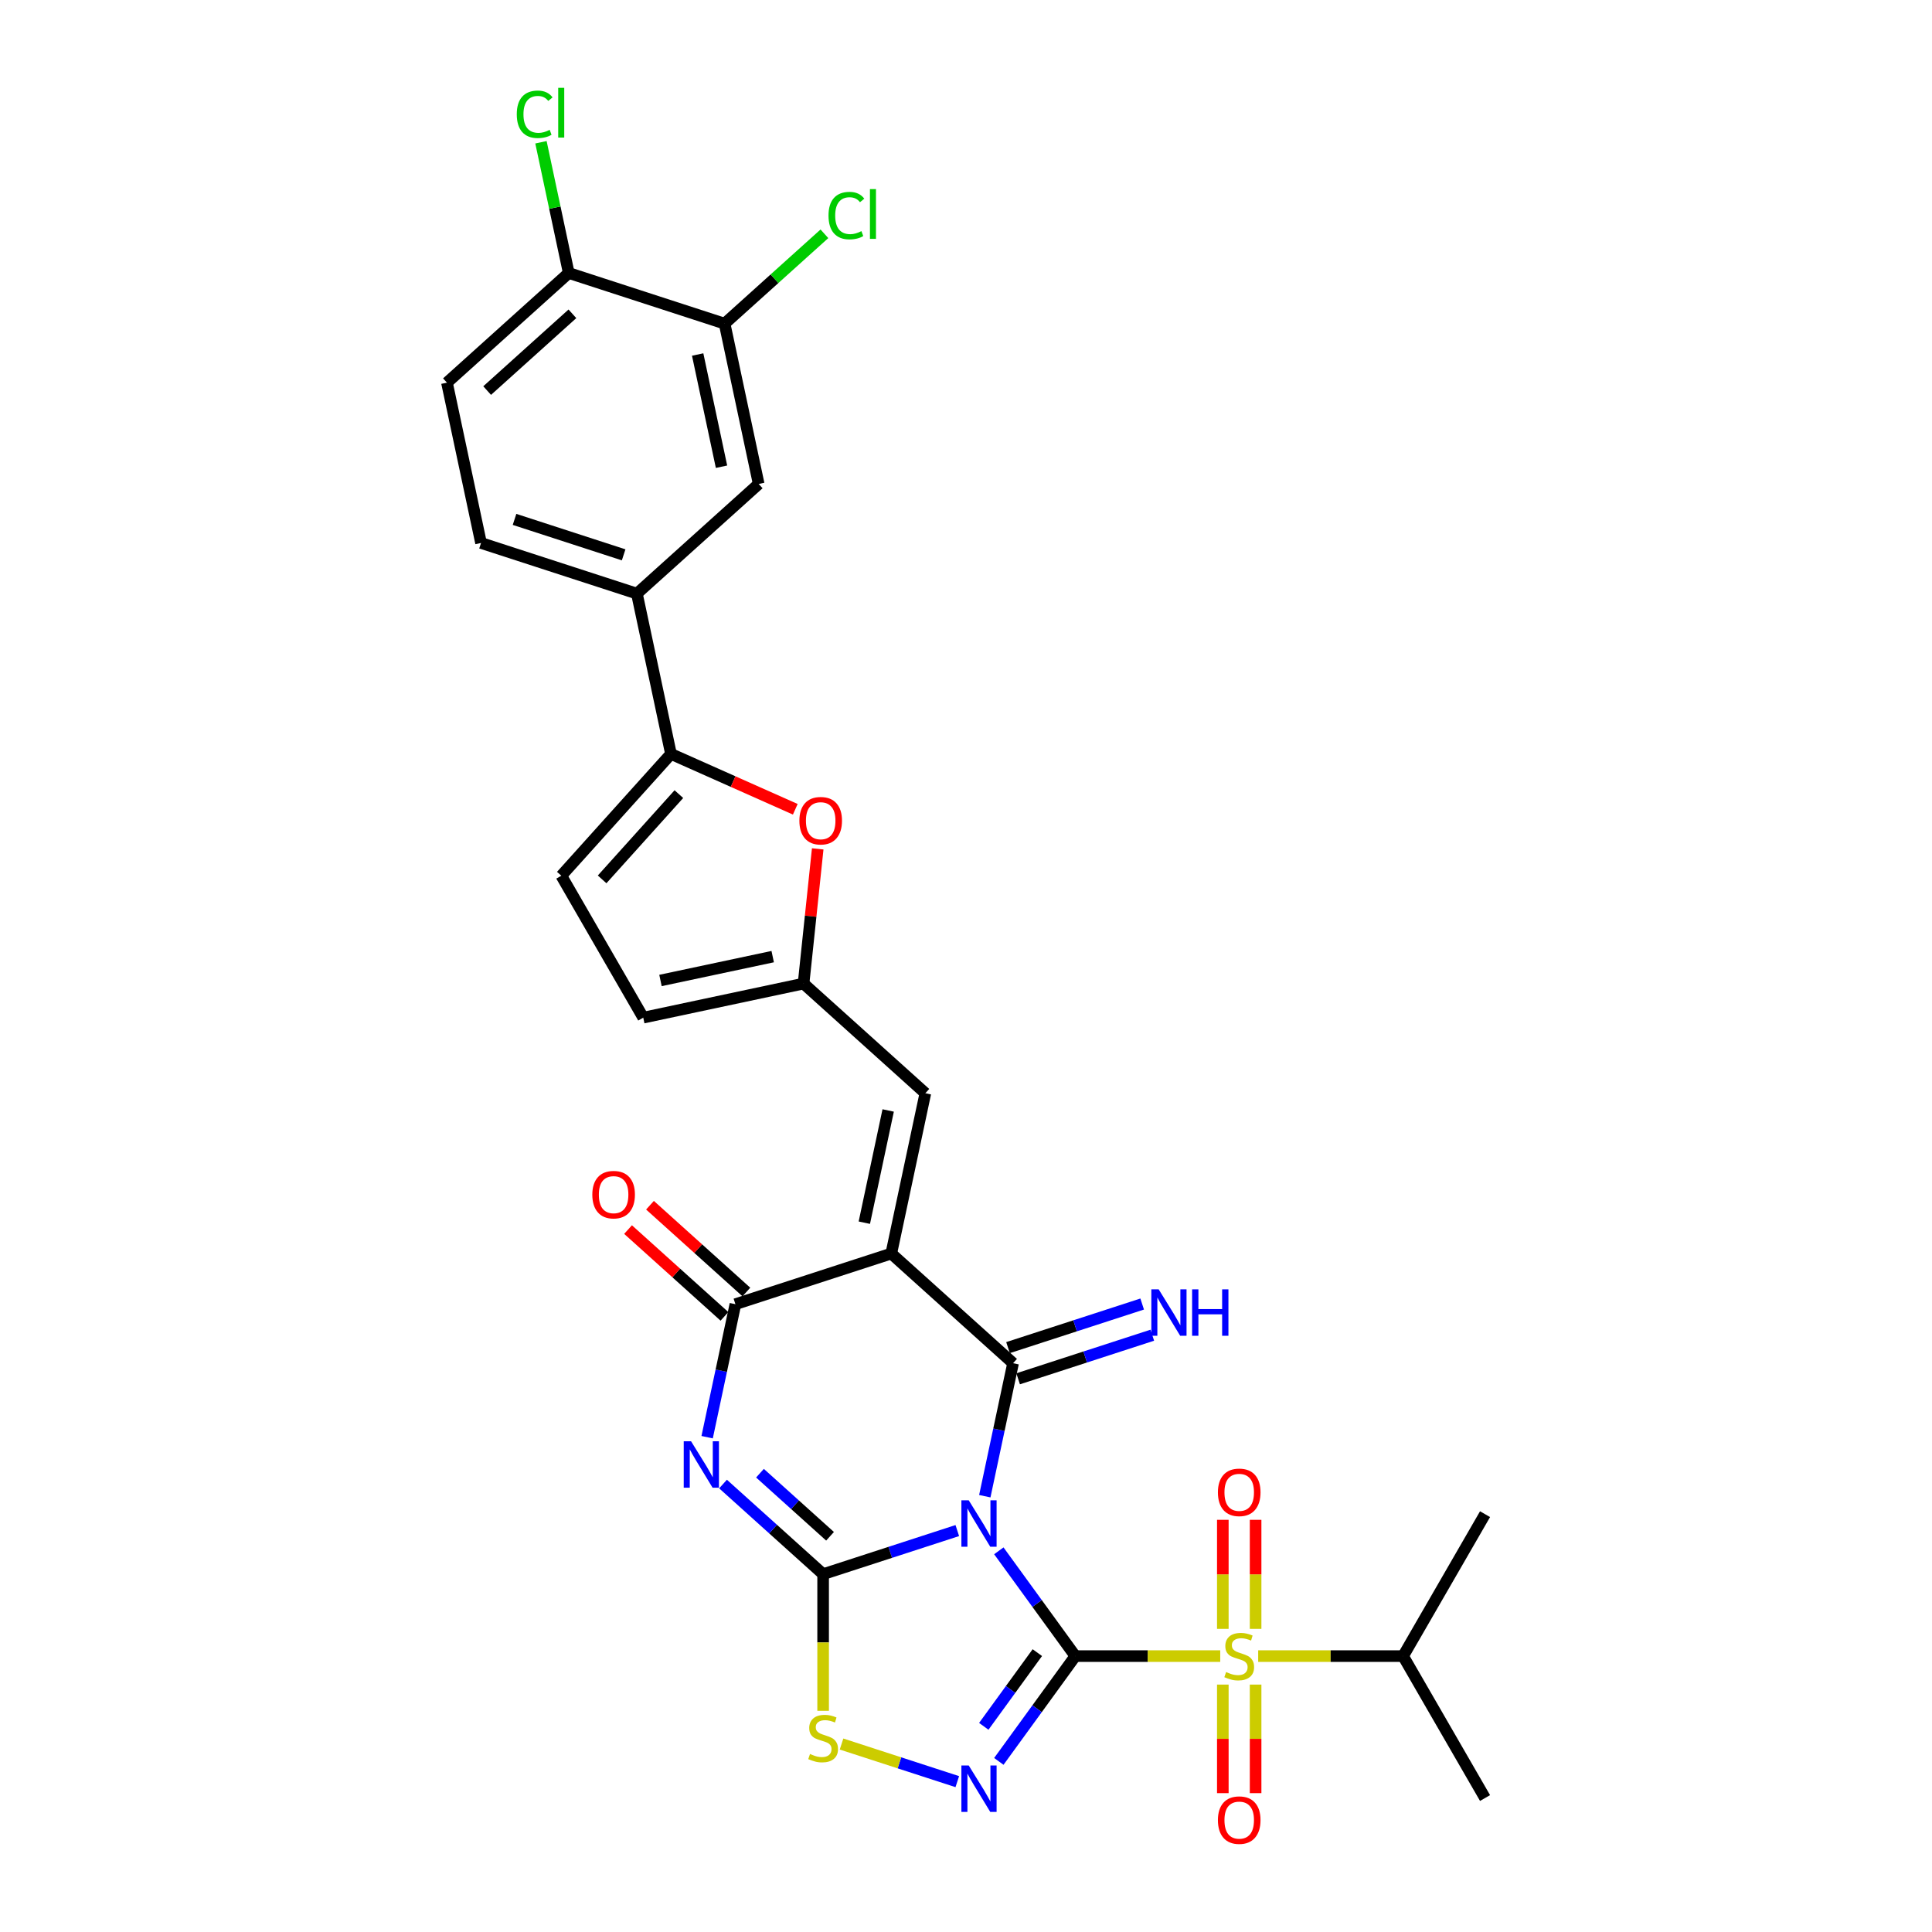 <?xml version='1.0' encoding='iso-8859-1'?>
<svg version='1.1' baseProfile='full'
              xmlns='http://www.w3.org/2000/svg'
                      xmlns:rdkit='http://www.rdkit.org/xml'
                      xmlns:xlink='http://www.w3.org/1999/xlink'
                  xml:space='preserve'
width='1000px' height='1000px' viewBox='0 0 1000 1000'>
<!-- END OF HEADER -->
<rect style='opacity:1.0;fill:#FFFFFF;stroke:none' width='1000' height='1000' x='0' y='0'> </rect>
<path class='bond-0' d='M 556.587,857.196 L 536.79,829.949' style='fill:none;fill-rule:evenodd;stroke:#000000;stroke-width:6px;stroke-linecap:butt;stroke-linejoin:miter;stroke-opacity:1' />
<path class='bond-0' d='M 536.79,829.949 L 516.994,802.701' style='fill:none;fill-rule:evenodd;stroke:#0000FF;stroke-width:6px;stroke-linecap:butt;stroke-linejoin:miter;stroke-opacity:1' />
<path class='bond-3' d='M 556.587,857.196 L 594.089,857.196' style='fill:none;fill-rule:evenodd;stroke:#000000;stroke-width:6px;stroke-linecap:butt;stroke-linejoin:miter;stroke-opacity:1' />
<path class='bond-3' d='M 594.089,857.196 L 631.592,857.196' style='fill:none;fill-rule:evenodd;stroke:#CCCC00;stroke-width:6px;stroke-linecap:butt;stroke-linejoin:miter;stroke-opacity:1' />
<path class='bond-6' d='M 556.587,857.196 L 536.79,884.444' style='fill:none;fill-rule:evenodd;stroke:#000000;stroke-width:6px;stroke-linecap:butt;stroke-linejoin:miter;stroke-opacity:1' />
<path class='bond-6' d='M 536.79,884.444 L 516.994,911.692' style='fill:none;fill-rule:evenodd;stroke:#0000FF;stroke-width:6px;stroke-linecap:butt;stroke-linejoin:miter;stroke-opacity:1' />
<path class='bond-6' d='M 536.922,855.398 L 523.065,874.472' style='fill:none;fill-rule:evenodd;stroke:#000000;stroke-width:6px;stroke-linecap:butt;stroke-linejoin:miter;stroke-opacity:1' />
<path class='bond-6' d='M 523.065,874.472 L 509.207,893.545' style='fill:none;fill-rule:evenodd;stroke:#0000FF;stroke-width:6px;stroke-linecap:butt;stroke-linejoin:miter;stroke-opacity:1' />
<path class='bond-1' d='M 495.495,792.218 L 460.772,803.5' style='fill:none;fill-rule:evenodd;stroke:#0000FF;stroke-width:6px;stroke-linecap:butt;stroke-linejoin:miter;stroke-opacity:1' />
<path class='bond-1' d='M 460.772,803.5 L 426.049,814.782' style='fill:none;fill-rule:evenodd;stroke:#000000;stroke-width:6px;stroke-linecap:butt;stroke-linejoin:miter;stroke-opacity:1' />
<path class='bond-2' d='M 509.73,774.436 L 517.046,740.015' style='fill:none;fill-rule:evenodd;stroke:#0000FF;stroke-width:6px;stroke-linecap:butt;stroke-linejoin:miter;stroke-opacity:1' />
<path class='bond-2' d='M 517.046,740.015 L 524.363,705.594' style='fill:none;fill-rule:evenodd;stroke:#000000;stroke-width:6px;stroke-linecap:butt;stroke-linejoin:miter;stroke-opacity:1' />
<path class='bond-5' d='M 426.049,814.782 L 400.145,791.458' style='fill:none;fill-rule:evenodd;stroke:#000000;stroke-width:6px;stroke-linecap:butt;stroke-linejoin:miter;stroke-opacity:1' />
<path class='bond-5' d='M 400.145,791.458 L 374.241,768.134' style='fill:none;fill-rule:evenodd;stroke:#0000FF;stroke-width:6px;stroke-linecap:butt;stroke-linejoin:miter;stroke-opacity:1' />
<path class='bond-5' d='M 429.63,795.177 L 411.497,778.85' style='fill:none;fill-rule:evenodd;stroke:#000000;stroke-width:6px;stroke-linecap:butt;stroke-linejoin:miter;stroke-opacity:1' />
<path class='bond-5' d='M 411.497,778.85 L 393.364,762.523' style='fill:none;fill-rule:evenodd;stroke:#0000FF;stroke-width:6px;stroke-linecap:butt;stroke-linejoin:miter;stroke-opacity:1' />
<path class='bond-30' d='M 426.049,814.782 L 426.049,850.147' style='fill:none;fill-rule:evenodd;stroke:#000000;stroke-width:6px;stroke-linecap:butt;stroke-linejoin:miter;stroke-opacity:1' />
<path class='bond-30' d='M 426.049,850.147 L 426.049,885.512' style='fill:none;fill-rule:evenodd;stroke:#CCCC00;stroke-width:6px;stroke-linecap:butt;stroke-linejoin:miter;stroke-opacity:1' />
<path class='bond-4' d='M 524.363,705.594 L 461.323,648.833' style='fill:none;fill-rule:evenodd;stroke:#000000;stroke-width:6px;stroke-linecap:butt;stroke-linejoin:miter;stroke-opacity:1' />
<path class='bond-15' d='M 526.984,713.662 L 561.707,702.38' style='fill:none;fill-rule:evenodd;stroke:#000000;stroke-width:6px;stroke-linecap:butt;stroke-linejoin:miter;stroke-opacity:1' />
<path class='bond-15' d='M 561.707,702.38 L 596.429,691.098' style='fill:none;fill-rule:evenodd;stroke:#0000FF;stroke-width:6px;stroke-linecap:butt;stroke-linejoin:miter;stroke-opacity:1' />
<path class='bond-15' d='M 521.741,697.526 L 556.464,686.244' style='fill:none;fill-rule:evenodd;stroke:#000000;stroke-width:6px;stroke-linecap:butt;stroke-linejoin:miter;stroke-opacity:1' />
<path class='bond-15' d='M 556.464,686.244 L 591.187,674.962' style='fill:none;fill-rule:evenodd;stroke:#0000FF;stroke-width:6px;stroke-linecap:butt;stroke-linejoin:miter;stroke-opacity:1' />
<path class='bond-17' d='M 649.898,843.098 L 649.898,814.877' style='fill:none;fill-rule:evenodd;stroke:#CCCC00;stroke-width:6px;stroke-linecap:butt;stroke-linejoin:miter;stroke-opacity:1' />
<path class='bond-17' d='M 649.898,814.877 L 649.898,786.657' style='fill:none;fill-rule:evenodd;stroke:#FF0000;stroke-width:6px;stroke-linecap:butt;stroke-linejoin:miter;stroke-opacity:1' />
<path class='bond-17' d='M 632.932,843.098 L 632.932,814.877' style='fill:none;fill-rule:evenodd;stroke:#CCCC00;stroke-width:6px;stroke-linecap:butt;stroke-linejoin:miter;stroke-opacity:1' />
<path class='bond-17' d='M 632.932,814.877 L 632.932,786.657' style='fill:none;fill-rule:evenodd;stroke:#FF0000;stroke-width:6px;stroke-linecap:butt;stroke-linejoin:miter;stroke-opacity:1' />
<path class='bond-18' d='M 632.932,871.94 L 632.932,900.032' style='fill:none;fill-rule:evenodd;stroke:#CCCC00;stroke-width:6px;stroke-linecap:butt;stroke-linejoin:miter;stroke-opacity:1' />
<path class='bond-18' d='M 632.932,900.032 L 632.932,928.125' style='fill:none;fill-rule:evenodd;stroke:#FF0000;stroke-width:6px;stroke-linecap:butt;stroke-linejoin:miter;stroke-opacity:1' />
<path class='bond-18' d='M 649.898,871.94 L 649.898,900.032' style='fill:none;fill-rule:evenodd;stroke:#CCCC00;stroke-width:6px;stroke-linecap:butt;stroke-linejoin:miter;stroke-opacity:1' />
<path class='bond-18' d='M 649.898,900.032 L 649.898,928.125' style='fill:none;fill-rule:evenodd;stroke:#FF0000;stroke-width:6px;stroke-linecap:butt;stroke-linejoin:miter;stroke-opacity:1' />
<path class='bond-22' d='M 651.238,857.196 L 688.741,857.196' style='fill:none;fill-rule:evenodd;stroke:#CCCC00;stroke-width:6px;stroke-linecap:butt;stroke-linejoin:miter;stroke-opacity:1' />
<path class='bond-22' d='M 688.741,857.196 L 726.244,857.196' style='fill:none;fill-rule:evenodd;stroke:#000000;stroke-width:6px;stroke-linecap:butt;stroke-linejoin:miter;stroke-opacity:1' />
<path class='bond-7' d='M 461.323,648.833 L 380.646,675.046' style='fill:none;fill-rule:evenodd;stroke:#000000;stroke-width:6px;stroke-linecap:butt;stroke-linejoin:miter;stroke-opacity:1' />
<path class='bond-10' d='M 461.323,648.833 L 478.96,565.858' style='fill:none;fill-rule:evenodd;stroke:#000000;stroke-width:6px;stroke-linecap:butt;stroke-linejoin:miter;stroke-opacity:1' />
<path class='bond-10' d='M 447.374,632.859 L 459.719,574.777' style='fill:none;fill-rule:evenodd;stroke:#000000;stroke-width:6px;stroke-linecap:butt;stroke-linejoin:miter;stroke-opacity:1' />
<path class='bond-31' d='M 366.014,743.888 L 373.33,709.467' style='fill:none;fill-rule:evenodd;stroke:#0000FF;stroke-width:6px;stroke-linecap:butt;stroke-linejoin:miter;stroke-opacity:1' />
<path class='bond-31' d='M 373.33,709.467 L 380.646,675.046' style='fill:none;fill-rule:evenodd;stroke:#000000;stroke-width:6px;stroke-linecap:butt;stroke-linejoin:miter;stroke-opacity:1' />
<path class='bond-8' d='M 495.495,922.175 L 465.536,912.441' style='fill:none;fill-rule:evenodd;stroke:#0000FF;stroke-width:6px;stroke-linecap:butt;stroke-linejoin:miter;stroke-opacity:1' />
<path class='bond-8' d='M 465.536,912.441 L 435.577,902.706' style='fill:none;fill-rule:evenodd;stroke:#CCCC00;stroke-width:6px;stroke-linecap:butt;stroke-linejoin:miter;stroke-opacity:1' />
<path class='bond-21' d='M 386.323,668.742 L 361.377,646.281' style='fill:none;fill-rule:evenodd;stroke:#000000;stroke-width:6px;stroke-linecap:butt;stroke-linejoin:miter;stroke-opacity:1' />
<path class='bond-21' d='M 361.377,646.281 L 336.431,623.82' style='fill:none;fill-rule:evenodd;stroke:#FF0000;stroke-width:6px;stroke-linecap:butt;stroke-linejoin:miter;stroke-opacity:1' />
<path class='bond-21' d='M 374.97,681.35 L 350.025,658.889' style='fill:none;fill-rule:evenodd;stroke:#000000;stroke-width:6px;stroke-linecap:butt;stroke-linejoin:miter;stroke-opacity:1' />
<path class='bond-21' d='M 350.025,658.889 L 325.079,636.428' style='fill:none;fill-rule:evenodd;stroke:#FF0000;stroke-width:6px;stroke-linecap:butt;stroke-linejoin:miter;stroke-opacity:1' />
<path class='bond-9' d='M 347.292,390.23 L 379.465,404.555' style='fill:none;fill-rule:evenodd;stroke:#000000;stroke-width:6px;stroke-linecap:butt;stroke-linejoin:miter;stroke-opacity:1' />
<path class='bond-9' d='M 379.465,404.555 L 411.639,418.879' style='fill:none;fill-rule:evenodd;stroke:#FF0000;stroke-width:6px;stroke-linecap:butt;stroke-linejoin:miter;stroke-opacity:1' />
<path class='bond-14' d='M 347.292,390.23 L 329.656,307.256' style='fill:none;fill-rule:evenodd;stroke:#000000;stroke-width:6px;stroke-linecap:butt;stroke-linejoin:miter;stroke-opacity:1' />
<path class='bond-32' d='M 347.292,390.23 L 290.531,453.27' style='fill:none;fill-rule:evenodd;stroke:#000000;stroke-width:6px;stroke-linecap:butt;stroke-linejoin:miter;stroke-opacity:1' />
<path class='bond-32' d='M 351.386,411.039 L 311.653,455.166' style='fill:none;fill-rule:evenodd;stroke:#000000;stroke-width:6px;stroke-linecap:butt;stroke-linejoin:miter;stroke-opacity:1' />
<path class='bond-12' d='M 478.96,565.858 L 415.92,509.097' style='fill:none;fill-rule:evenodd;stroke:#000000;stroke-width:6px;stroke-linecap:butt;stroke-linejoin:miter;stroke-opacity:1' />
<path class='bond-11' d='M 423.248,439.374 L 419.584,474.236' style='fill:none;fill-rule:evenodd;stroke:#FF0000;stroke-width:6px;stroke-linecap:butt;stroke-linejoin:miter;stroke-opacity:1' />
<path class='bond-11' d='M 419.584,474.236 L 415.92,509.097' style='fill:none;fill-rule:evenodd;stroke:#000000;stroke-width:6px;stroke-linecap:butt;stroke-linejoin:miter;stroke-opacity:1' />
<path class='bond-16' d='M 415.92,509.097 L 332.945,526.734' style='fill:none;fill-rule:evenodd;stroke:#000000;stroke-width:6px;stroke-linecap:butt;stroke-linejoin:miter;stroke-opacity:1' />
<path class='bond-16' d='M 399.946,495.147 L 341.864,507.493' style='fill:none;fill-rule:evenodd;stroke:#000000;stroke-width:6px;stroke-linecap:butt;stroke-linejoin:miter;stroke-opacity:1' />
<path class='bond-13' d='M 290.531,453.27 L 332.945,526.734' style='fill:none;fill-rule:evenodd;stroke:#000000;stroke-width:6px;stroke-linecap:butt;stroke-linejoin:miter;stroke-opacity:1' />
<path class='bond-20' d='M 329.656,307.256 L 392.695,250.494' style='fill:none;fill-rule:evenodd;stroke:#000000;stroke-width:6px;stroke-linecap:butt;stroke-linejoin:miter;stroke-opacity:1' />
<path class='bond-24' d='M 329.656,307.256 L 248.979,281.042' style='fill:none;fill-rule:evenodd;stroke:#000000;stroke-width:6px;stroke-linecap:butt;stroke-linejoin:miter;stroke-opacity:1' />
<path class='bond-24' d='M 322.797,287.188 L 266.323,268.839' style='fill:none;fill-rule:evenodd;stroke:#000000;stroke-width:6px;stroke-linecap:butt;stroke-linejoin:miter;stroke-opacity:1' />
<path class='bond-19' d='M 375.059,167.52 L 392.695,250.494' style='fill:none;fill-rule:evenodd;stroke:#000000;stroke-width:6px;stroke-linecap:butt;stroke-linejoin:miter;stroke-opacity:1' />
<path class='bond-19' d='M 361.109,183.493 L 373.455,241.575' style='fill:none;fill-rule:evenodd;stroke:#000000;stroke-width:6px;stroke-linecap:butt;stroke-linejoin:miter;stroke-opacity:1' />
<path class='bond-26' d='M 375.059,167.52 L 400.886,144.264' style='fill:none;fill-rule:evenodd;stroke:#000000;stroke-width:6px;stroke-linecap:butt;stroke-linejoin:miter;stroke-opacity:1' />
<path class='bond-26' d='M 400.886,144.264 L 426.714,121.009' style='fill:none;fill-rule:evenodd;stroke:#00CC00;stroke-width:6px;stroke-linecap:butt;stroke-linejoin:miter;stroke-opacity:1' />
<path class='bond-33' d='M 375.059,167.52 L 294.382,141.306' style='fill:none;fill-rule:evenodd;stroke:#000000;stroke-width:6px;stroke-linecap:butt;stroke-linejoin:miter;stroke-opacity:1' />
<path class='bond-28' d='M 726.244,857.196 L 768.658,783.733' style='fill:none;fill-rule:evenodd;stroke:#000000;stroke-width:6px;stroke-linecap:butt;stroke-linejoin:miter;stroke-opacity:1' />
<path class='bond-29' d='M 726.244,857.196 L 768.658,930.66' style='fill:none;fill-rule:evenodd;stroke:#000000;stroke-width:6px;stroke-linecap:butt;stroke-linejoin:miter;stroke-opacity:1' />
<path class='bond-23' d='M 294.382,141.306 L 231.342,198.067' style='fill:none;fill-rule:evenodd;stroke:#000000;stroke-width:6px;stroke-linecap:butt;stroke-linejoin:miter;stroke-opacity:1' />
<path class='bond-23' d='M 296.278,162.428 L 252.15,202.161' style='fill:none;fill-rule:evenodd;stroke:#000000;stroke-width:6px;stroke-linecap:butt;stroke-linejoin:miter;stroke-opacity:1' />
<path class='bond-27' d='M 294.382,141.306 L 287.19,107.47' style='fill:none;fill-rule:evenodd;stroke:#000000;stroke-width:6px;stroke-linecap:butt;stroke-linejoin:miter;stroke-opacity:1' />
<path class='bond-27' d='M 287.19,107.47 L 279.998,73.635' style='fill:none;fill-rule:evenodd;stroke:#00CC00;stroke-width:6px;stroke-linecap:butt;stroke-linejoin:miter;stroke-opacity:1' />
<path class='bond-25' d='M 248.979,281.042 L 231.342,198.067' style='fill:none;fill-rule:evenodd;stroke:#000000;stroke-width:6px;stroke-linecap:butt;stroke-linejoin:miter;stroke-opacity:1' />
<path  class='atom-1' d='M 501.416 776.557
L 509.288 789.281
Q 510.068 790.537, 511.324 792.81
Q 512.579 795.084, 512.647 795.219
L 512.647 776.557
L 515.837 776.557
L 515.837 800.58
L 512.545 800.58
L 504.096 786.669
Q 503.112 785.04, 502.06 783.174
Q 501.042 781.307, 500.737 780.731
L 500.737 800.58
L 497.615 800.58
L 497.615 776.557
L 501.416 776.557
' fill='#0000FF'/>
<path  class='atom-4' d='M 634.629 865.442
Q 634.9 865.543, 636.02 866.019
Q 637.14 866.494, 638.361 866.799
Q 639.617 867.07, 640.838 867.07
Q 643.112 867.07, 644.435 865.985
Q 645.758 864.865, 645.758 862.931
Q 645.758 861.607, 645.08 860.793
Q 644.435 859.979, 643.417 859.538
Q 642.399 859.097, 640.703 858.588
Q 638.565 857.943, 637.276 857.332
Q 636.02 856.721, 635.104 855.432
Q 634.222 854.143, 634.222 851.971
Q 634.222 848.951, 636.258 847.085
Q 638.327 845.219, 642.399 845.219
Q 645.182 845.219, 648.337 846.542
L 647.557 849.155
Q 644.673 847.967, 642.501 847.967
Q 640.16 847.967, 638.87 848.951
Q 637.581 849.901, 637.615 851.564
Q 637.615 852.853, 638.26 853.634
Q 638.938 854.414, 639.888 854.855
Q 640.872 855.296, 642.501 855.805
Q 644.673 856.484, 645.962 857.162
Q 647.251 857.841, 648.168 859.232
Q 649.118 860.59, 649.118 862.931
Q 649.118 866.256, 646.878 868.054
Q 644.673 869.819, 640.974 869.819
Q 638.836 869.819, 637.208 869.344
Q 635.613 868.903, 633.713 868.122
L 634.629 865.442
' fill='#CCCC00'/>
<path  class='atom-6' d='M 357.699 746.009
L 365.571 758.733
Q 366.352 759.989, 367.607 762.262
Q 368.863 764.536, 368.931 764.671
L 368.931 746.009
L 372.12 746.009
L 372.12 770.033
L 368.829 770.033
L 360.38 756.121
Q 359.396 754.492, 358.344 752.626
Q 357.326 750.76, 357.021 750.183
L 357.021 770.033
L 353.899 770.033
L 353.899 746.009
L 357.699 746.009
' fill='#0000FF'/>
<path  class='atom-7' d='M 501.416 913.812
L 509.288 926.537
Q 510.068 927.792, 511.324 930.065
Q 512.579 932.339, 512.647 932.475
L 512.647 913.812
L 515.837 913.812
L 515.837 937.836
L 512.545 937.836
L 504.096 923.924
Q 503.112 922.295, 502.06 920.429
Q 501.042 918.563, 500.737 917.986
L 500.737 937.836
L 497.615 937.836
L 497.615 913.812
L 501.416 913.812
' fill='#0000FF'/>
<path  class='atom-9' d='M 419.263 907.856
Q 419.535 907.958, 420.654 908.433
Q 421.774 908.908, 422.996 909.213
Q 424.251 909.485, 425.473 909.485
Q 427.746 909.485, 429.069 908.399
Q 430.393 907.279, 430.393 905.345
Q 430.393 904.022, 429.714 903.207
Q 429.069 902.393, 428.051 901.952
Q 427.033 901.511, 425.337 901.002
Q 423.199 900.357, 421.91 899.746
Q 420.654 899.136, 419.738 897.846
Q 418.856 896.557, 418.856 894.385
Q 418.856 891.365, 420.892 889.499
Q 422.962 887.633, 427.033 887.633
Q 429.816 887.633, 432.971 888.956
L 432.191 891.569
Q 429.307 890.381, 427.135 890.381
Q 424.794 890.381, 423.504 891.365
Q 422.215 892.315, 422.249 893.978
Q 422.249 895.267, 422.894 896.048
Q 423.572 896.828, 424.522 897.269
Q 425.506 897.71, 427.135 898.219
Q 429.307 898.898, 430.596 899.577
Q 431.886 900.255, 432.802 901.646
Q 433.752 903.004, 433.752 905.345
Q 433.752 908.67, 431.512 910.469
Q 429.307 912.233, 425.608 912.233
Q 423.471 912.233, 421.842 911.758
Q 420.247 911.317, 418.347 910.536
L 419.263 907.856
' fill='#CCCC00'/>
<path  class='atom-12' d='M 413.759 424.801
Q 413.759 419.033, 416.61 415.809
Q 419.46 412.586, 424.787 412.586
Q 430.114 412.586, 432.964 415.809
Q 435.815 419.033, 435.815 424.801
Q 435.815 430.637, 432.931 433.962
Q 430.046 437.254, 424.787 437.254
Q 419.494 437.254, 416.61 433.962
Q 413.759 430.671, 413.759 424.801
M 424.787 434.539
Q 428.452 434.539, 430.42 432.096
Q 432.422 429.619, 432.422 424.801
Q 432.422 420.085, 430.42 417.709
Q 428.452 415.3, 424.787 415.3
Q 421.122 415.3, 419.12 417.675
Q 417.152 420.051, 417.152 424.801
Q 417.152 429.653, 419.12 432.096
Q 421.122 434.539, 424.787 434.539
' fill='#FF0000'/>
<path  class='atom-16' d='M 599.729 667.369
L 607.601 680.093
Q 608.382 681.349, 609.637 683.622
Q 610.893 685.895, 610.96 686.031
L 610.96 667.369
L 614.15 667.369
L 614.15 691.392
L 610.859 691.392
L 602.41 677.48
Q 601.426 675.852, 600.374 673.986
Q 599.356 672.119, 599.05 671.543
L 599.05 691.392
L 595.929 691.392
L 595.929 667.369
L 599.729 667.369
' fill='#0000FF'/>
<path  class='atom-16' d='M 617.034 667.369
L 620.292 667.369
L 620.292 677.582
L 632.575 677.582
L 632.575 667.369
L 635.832 667.369
L 635.832 691.392
L 632.575 691.392
L 632.575 680.297
L 620.292 680.297
L 620.292 691.392
L 617.034 691.392
L 617.034 667.369
' fill='#0000FF'/>
<path  class='atom-18' d='M 630.388 772.436
Q 630.388 766.668, 633.238 763.444
Q 636.088 760.221, 641.415 760.221
Q 646.742 760.221, 649.593 763.444
Q 652.443 766.668, 652.443 772.436
Q 652.443 778.272, 649.559 781.597
Q 646.675 784.889, 641.415 784.889
Q 636.122 784.889, 633.238 781.597
Q 630.388 778.306, 630.388 772.436
M 641.415 782.174
Q 645.08 782.174, 647.048 779.731
Q 649.05 777.254, 649.05 772.436
Q 649.05 767.719, 647.048 765.344
Q 645.08 762.935, 641.415 762.935
Q 637.751 762.935, 635.749 765.31
Q 633.781 767.685, 633.781 772.436
Q 633.781 777.288, 635.749 779.731
Q 637.751 782.174, 641.415 782.174
' fill='#FF0000'/>
<path  class='atom-19' d='M 630.388 942.093
Q 630.388 936.324, 633.238 933.101
Q 636.088 929.877, 641.415 929.877
Q 646.742 929.877, 649.593 933.101
Q 652.443 936.324, 652.443 942.093
Q 652.443 947.929, 649.559 951.254
Q 646.675 954.545, 641.415 954.545
Q 636.122 954.545, 633.238 951.254
Q 630.388 947.963, 630.388 942.093
M 641.415 951.831
Q 645.08 951.831, 647.048 949.388
Q 649.05 946.911, 649.05 942.093
Q 649.05 937.376, 647.048 935.001
Q 645.08 932.592, 641.415 932.592
Q 637.751 932.592, 635.749 934.967
Q 633.781 937.342, 633.781 942.093
Q 633.781 946.945, 635.749 949.388
Q 637.751 951.831, 641.415 951.831
' fill='#FF0000'/>
<path  class='atom-22' d='M 306.579 618.353
Q 306.579 612.584, 309.429 609.361
Q 312.279 606.137, 317.607 606.137
Q 322.934 606.137, 325.784 609.361
Q 328.634 612.584, 328.634 618.353
Q 328.634 624.189, 325.75 627.514
Q 322.866 630.806, 317.607 630.806
Q 312.313 630.806, 309.429 627.514
Q 306.579 624.223, 306.579 618.353
M 317.607 628.091
Q 321.271 628.091, 323.239 625.648
Q 325.241 623.171, 325.241 618.353
Q 325.241 613.636, 323.239 611.261
Q 321.271 608.852, 317.607 608.852
Q 313.942 608.852, 311.94 611.227
Q 309.972 613.602, 309.972 618.353
Q 309.972 623.205, 311.94 625.648
Q 313.942 628.091, 317.607 628.091
' fill='#FF0000'/>
<path  class='atom-27' d='M 428.835 111.59
Q 428.835 105.618, 431.617 102.496
Q 434.434 99.34, 439.761 99.34
Q 444.715 99.34, 447.362 102.835
L 445.122 104.668
Q 443.188 102.123, 439.761 102.123
Q 436.13 102.123, 434.196 104.566
Q 432.296 106.975, 432.296 111.59
Q 432.296 116.34, 434.264 118.783
Q 436.266 121.226, 440.134 121.226
Q 442.781 121.226, 445.869 119.631
L 446.819 122.176
Q 445.563 122.991, 443.663 123.466
Q 441.763 123.941, 439.659 123.941
Q 434.434 123.941, 431.617 120.751
Q 428.835 117.562, 428.835 111.59
' fill='#00CC00'/>
<path  class='atom-27' d='M 450.28 97.881
L 453.401 97.881
L 453.401 123.635
L 450.28 123.635
L 450.28 97.881
' fill='#00CC00'/>
<path  class='atom-28' d='M 267.482 59.163
Q 267.482 53.191, 270.264 50.069
Q 273.081 46.914, 278.408 46.914
Q 283.362 46.914, 286.008 50.408
L 283.769 52.241
Q 281.835 49.696, 278.408 49.696
Q 274.777 49.696, 272.843 52.139
Q 270.943 54.548, 270.943 59.163
Q 270.943 63.913, 272.911 66.356
Q 274.913 68.799, 278.781 68.799
Q 281.428 68.799, 284.515 67.204
L 285.465 69.749
Q 284.21 70.564, 282.31 71.039
Q 280.41 71.514, 278.306 71.514
Q 273.081 71.514, 270.264 68.324
Q 267.482 65.135, 267.482 59.163
' fill='#00CC00'/>
<path  class='atom-28' d='M 288.926 45.455
L 292.048 45.455
L 292.048 71.208
L 288.926 71.208
L 288.926 45.455
' fill='#00CC00'/>
</svg>
